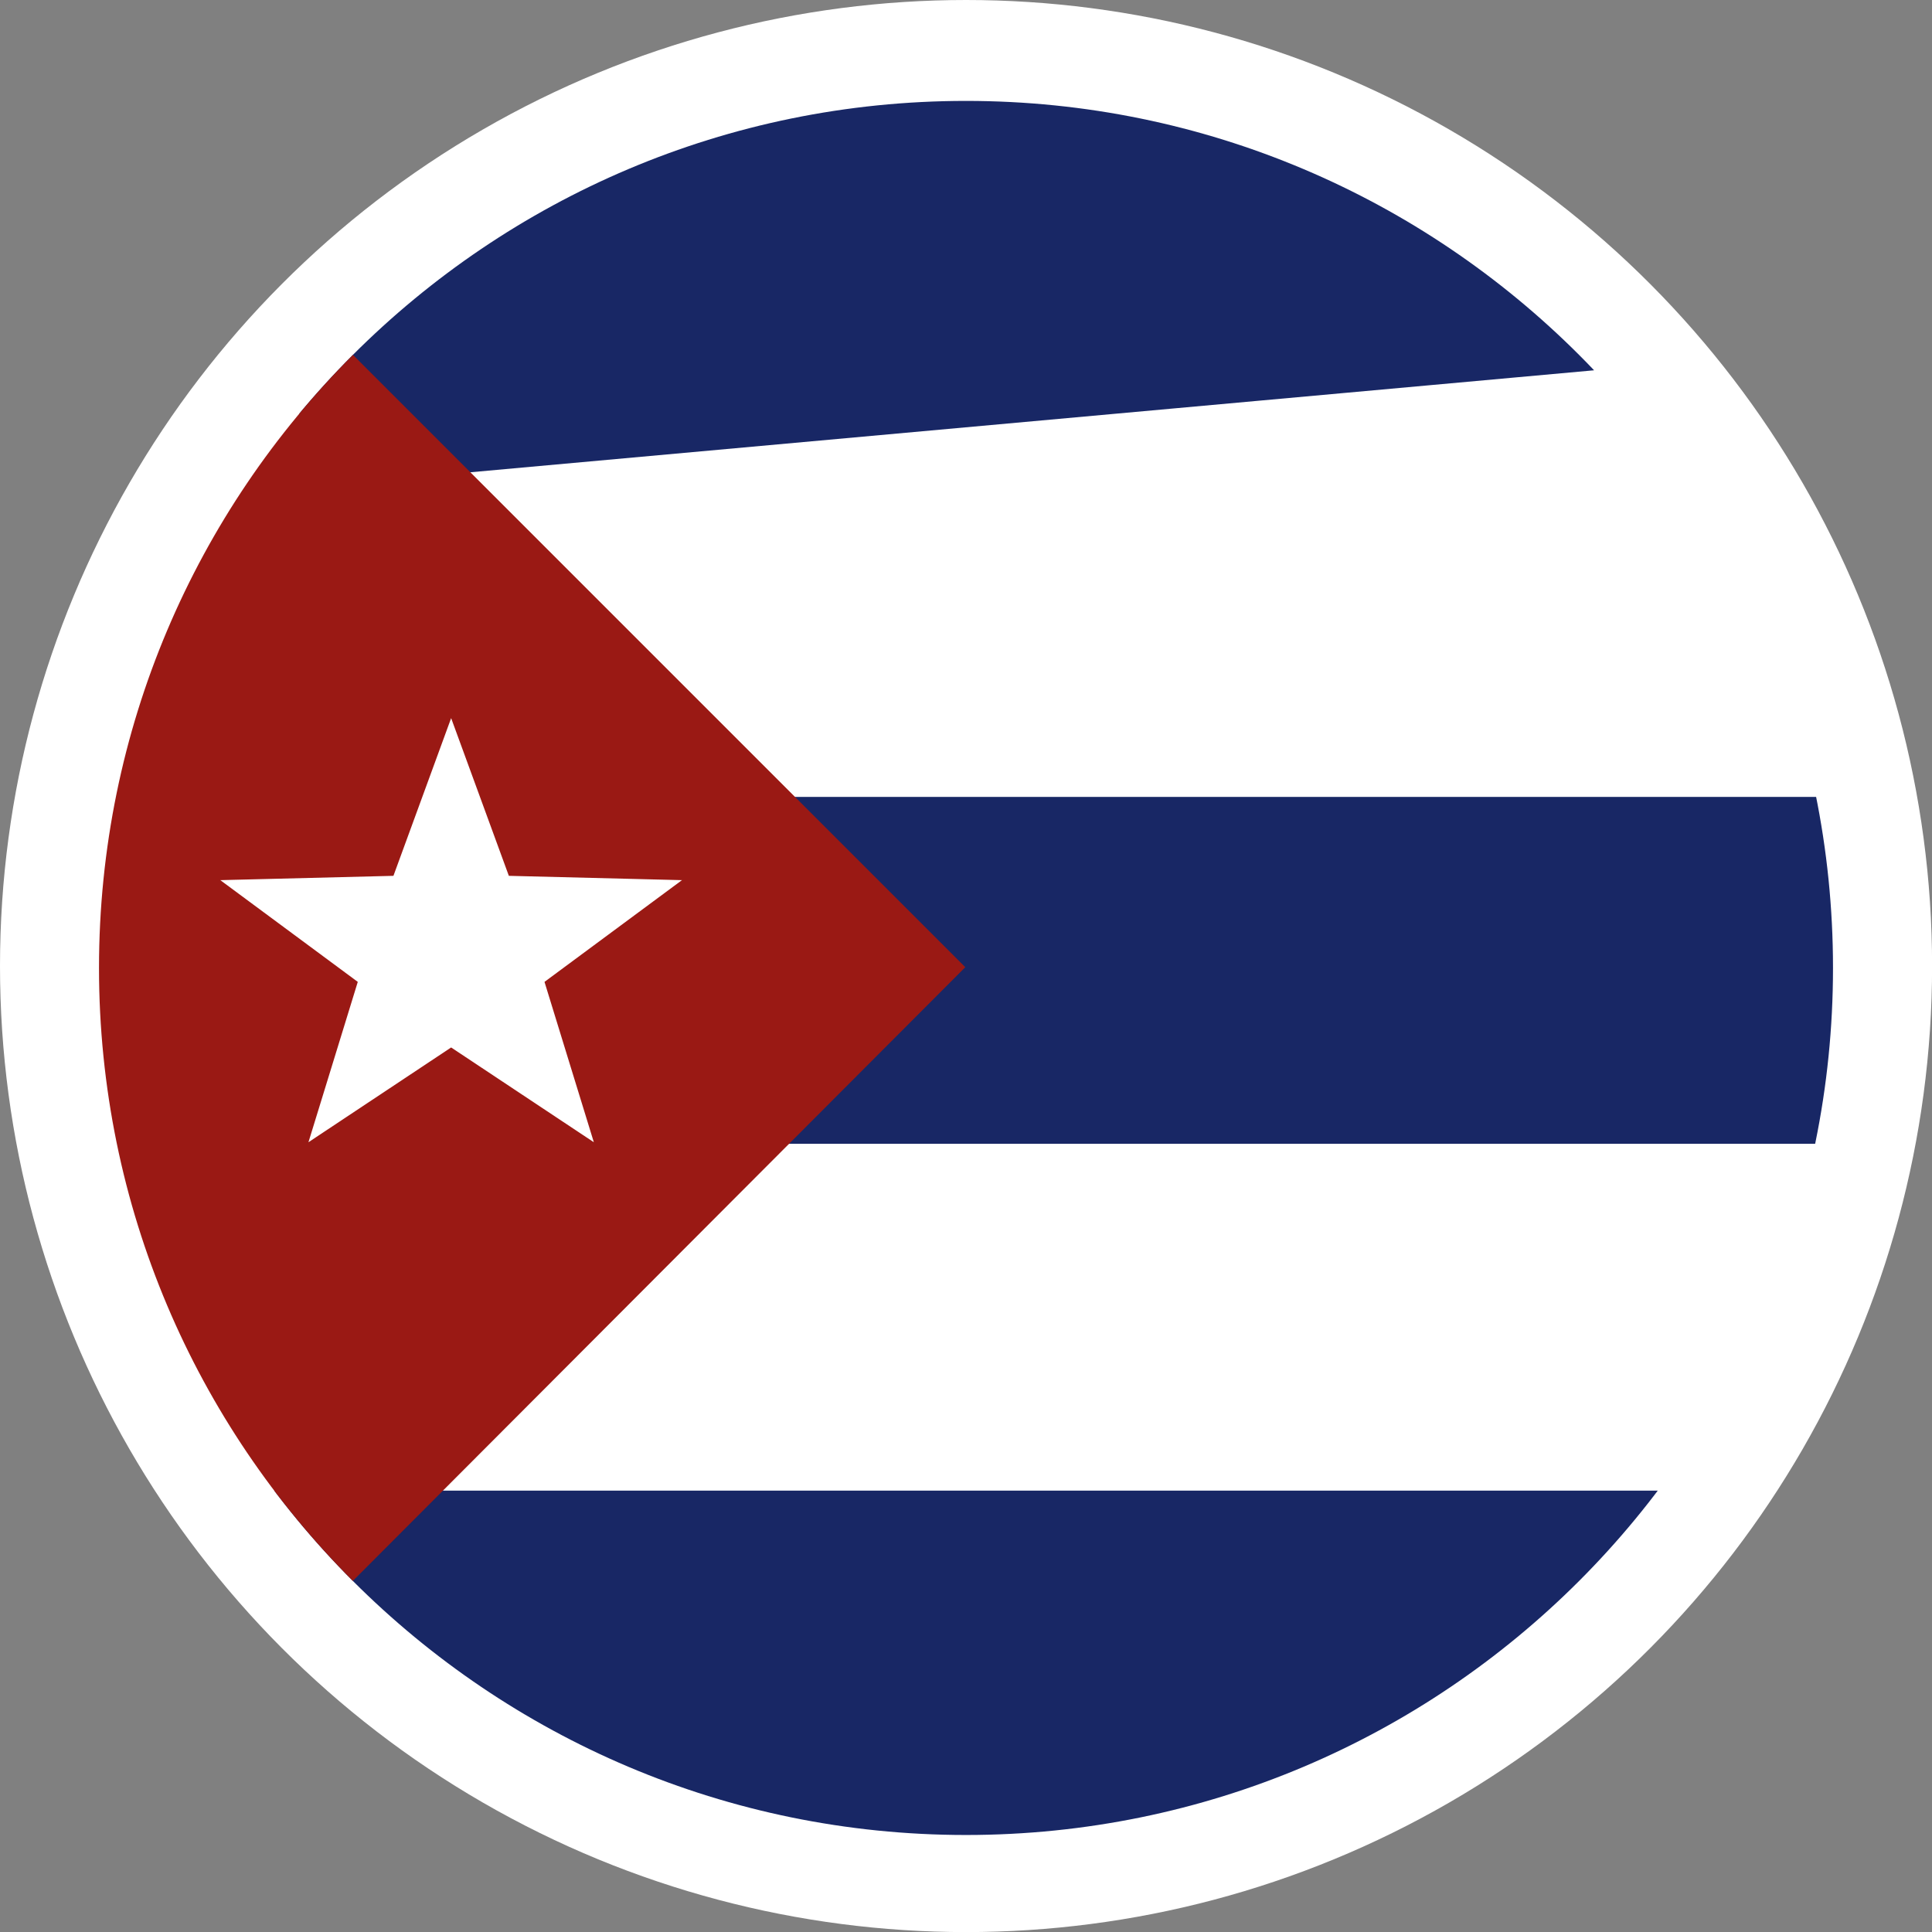 <svg viewBox="0 0 233.01 233.01" xmlns:xlink="http://www.w3.org/1999/xlink" xmlns="http://www.w3.org/2000/svg" data-sanitized-data-name="Capa 2" data-name="Capa 2" id="Capa_2">
  <rect x="0" y="0" width="233.01" height="233.01" fill="#808080" stroke="none"/>
  <defs>
    <style>
      .cls-1 {
        clip-path: url(#clippath);
      }

      .cls-2, .cls-3, .cls-4, .cls-5, .cls-6 {
        stroke-width: 0px;
      }

      .cls-2, .cls-4 {
        fill-rule: evenodd;
      }

      .cls-2, .cls-5 {
        fill: #182765;
      }

      .cls-3 {
        clip-rule: evenodd;
        fill: none;
      }

      .cls-4 {
        fill: #9a1914;
      }

      .cls-6 {
        fill: #fff;
      }
    </style>
    <clipPath id="clippath">
      <path d="M116.5,12.17c57.75,0,104.57,46.82,104.57,104.57s-46.82,104.57-104.57,104.57S11.94,174.48,11.94,116.73,58.76,12.17,116.5,12.17" class="cls-3"></path>
    </clipPath>
  </defs>
  <g data-sanitized-data-name="Capa 1" data-name="Capa 1" id="Capa_1-2">
    <circle r="116.51" cy="116.51" cx="116.51" class="cls-6"></circle>
    <g class="cls-1">
      <rect height="46.3" width="182.52" y="179.78" x="27.12" class="cls-5"></rect>
      <rect height="41.84" width="148.03" y="96.11" x="87.01" class="cls-5"></rect>
      <polygon points="32.79 17.1 193.56 2.52 197.76 44.16 36.99 58.75 32.79 17.1" class="cls-2"></polygon>
      <path d="M54.41,86.61l6.96,19.02,20.88.52-16.58,12.27,5.95,19.34-17.21-11.43-17.21,11.43,5.95-19.34-16.58-12.27,20.88-.52,6.96-19.02ZM42.55,190.66c-18.91-18.92-30.61-45.06-30.61-73.92s11.7-55.02,30.63-73.94l73.85,73.85-73.87,74.02Z" class="cls-4"></path>
    </g>
  </g>
</svg>